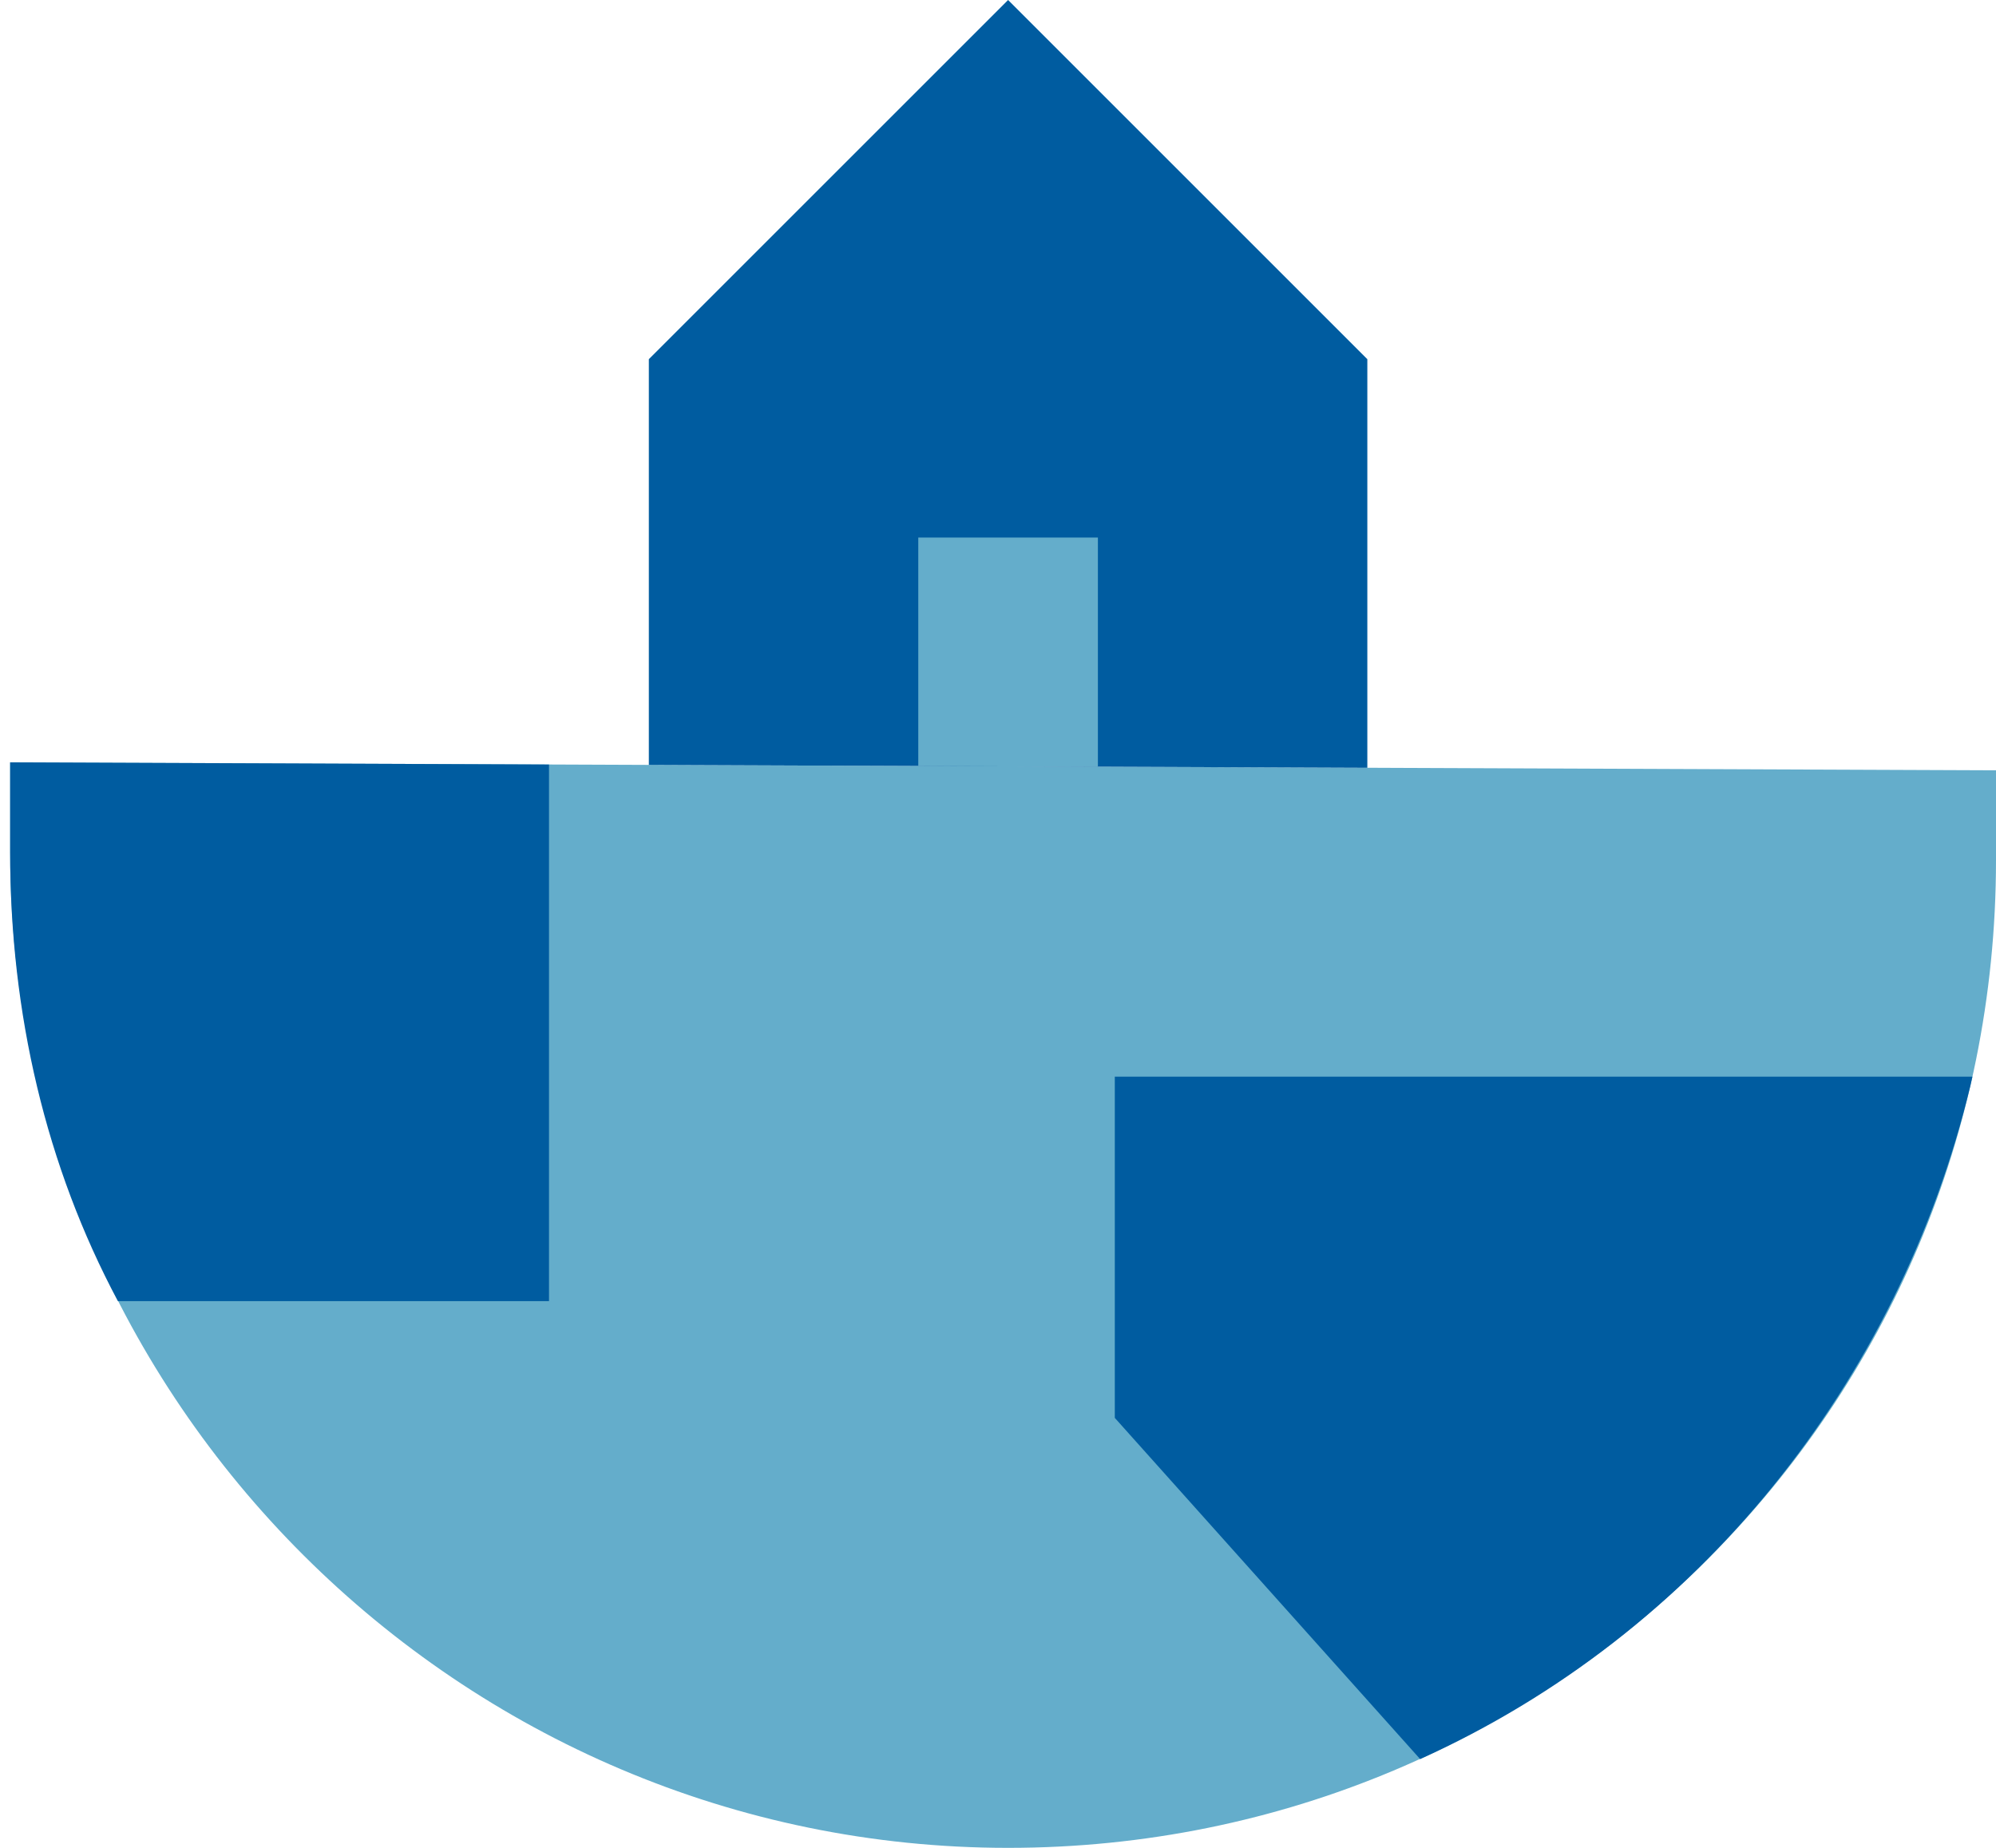 <svg width="135" height="125" viewBox="0 0 135 125" fill="none" xmlns="http://www.w3.org/2000/svg">
<g id="Vector">
<path d="M135 52.108L0.686 51.571V57.645C0.686 94.699 31.129 125 68.183 125C105.236 125 135 95.236 135 58.182L135 52.108Z" fill="#64ADCB"/>
<path fill-rule="evenodd" clip-rule="evenodd" d="M133.263 73.466C128.403 93.511 114.883 110.492 96.052 118.996L75.4 95.914V72.831H133.407L133.263 73.466ZM37.132 51.717V88.017H7.975C3.115 78.906 0.686 68.579 0.686 57.645V51.571L37.132 51.717Z" fill="#005CA0"/>
<path d="M68.183 0L43.885 24.297V51.744L92.48 51.938V24.297L68.183 0Z" fill="#005CA0"/>
<path d="M74.257 51.865V36.364H62.108V51.817L74.257 51.865Z" fill="#64ADCB"/>
</g>
</svg>
